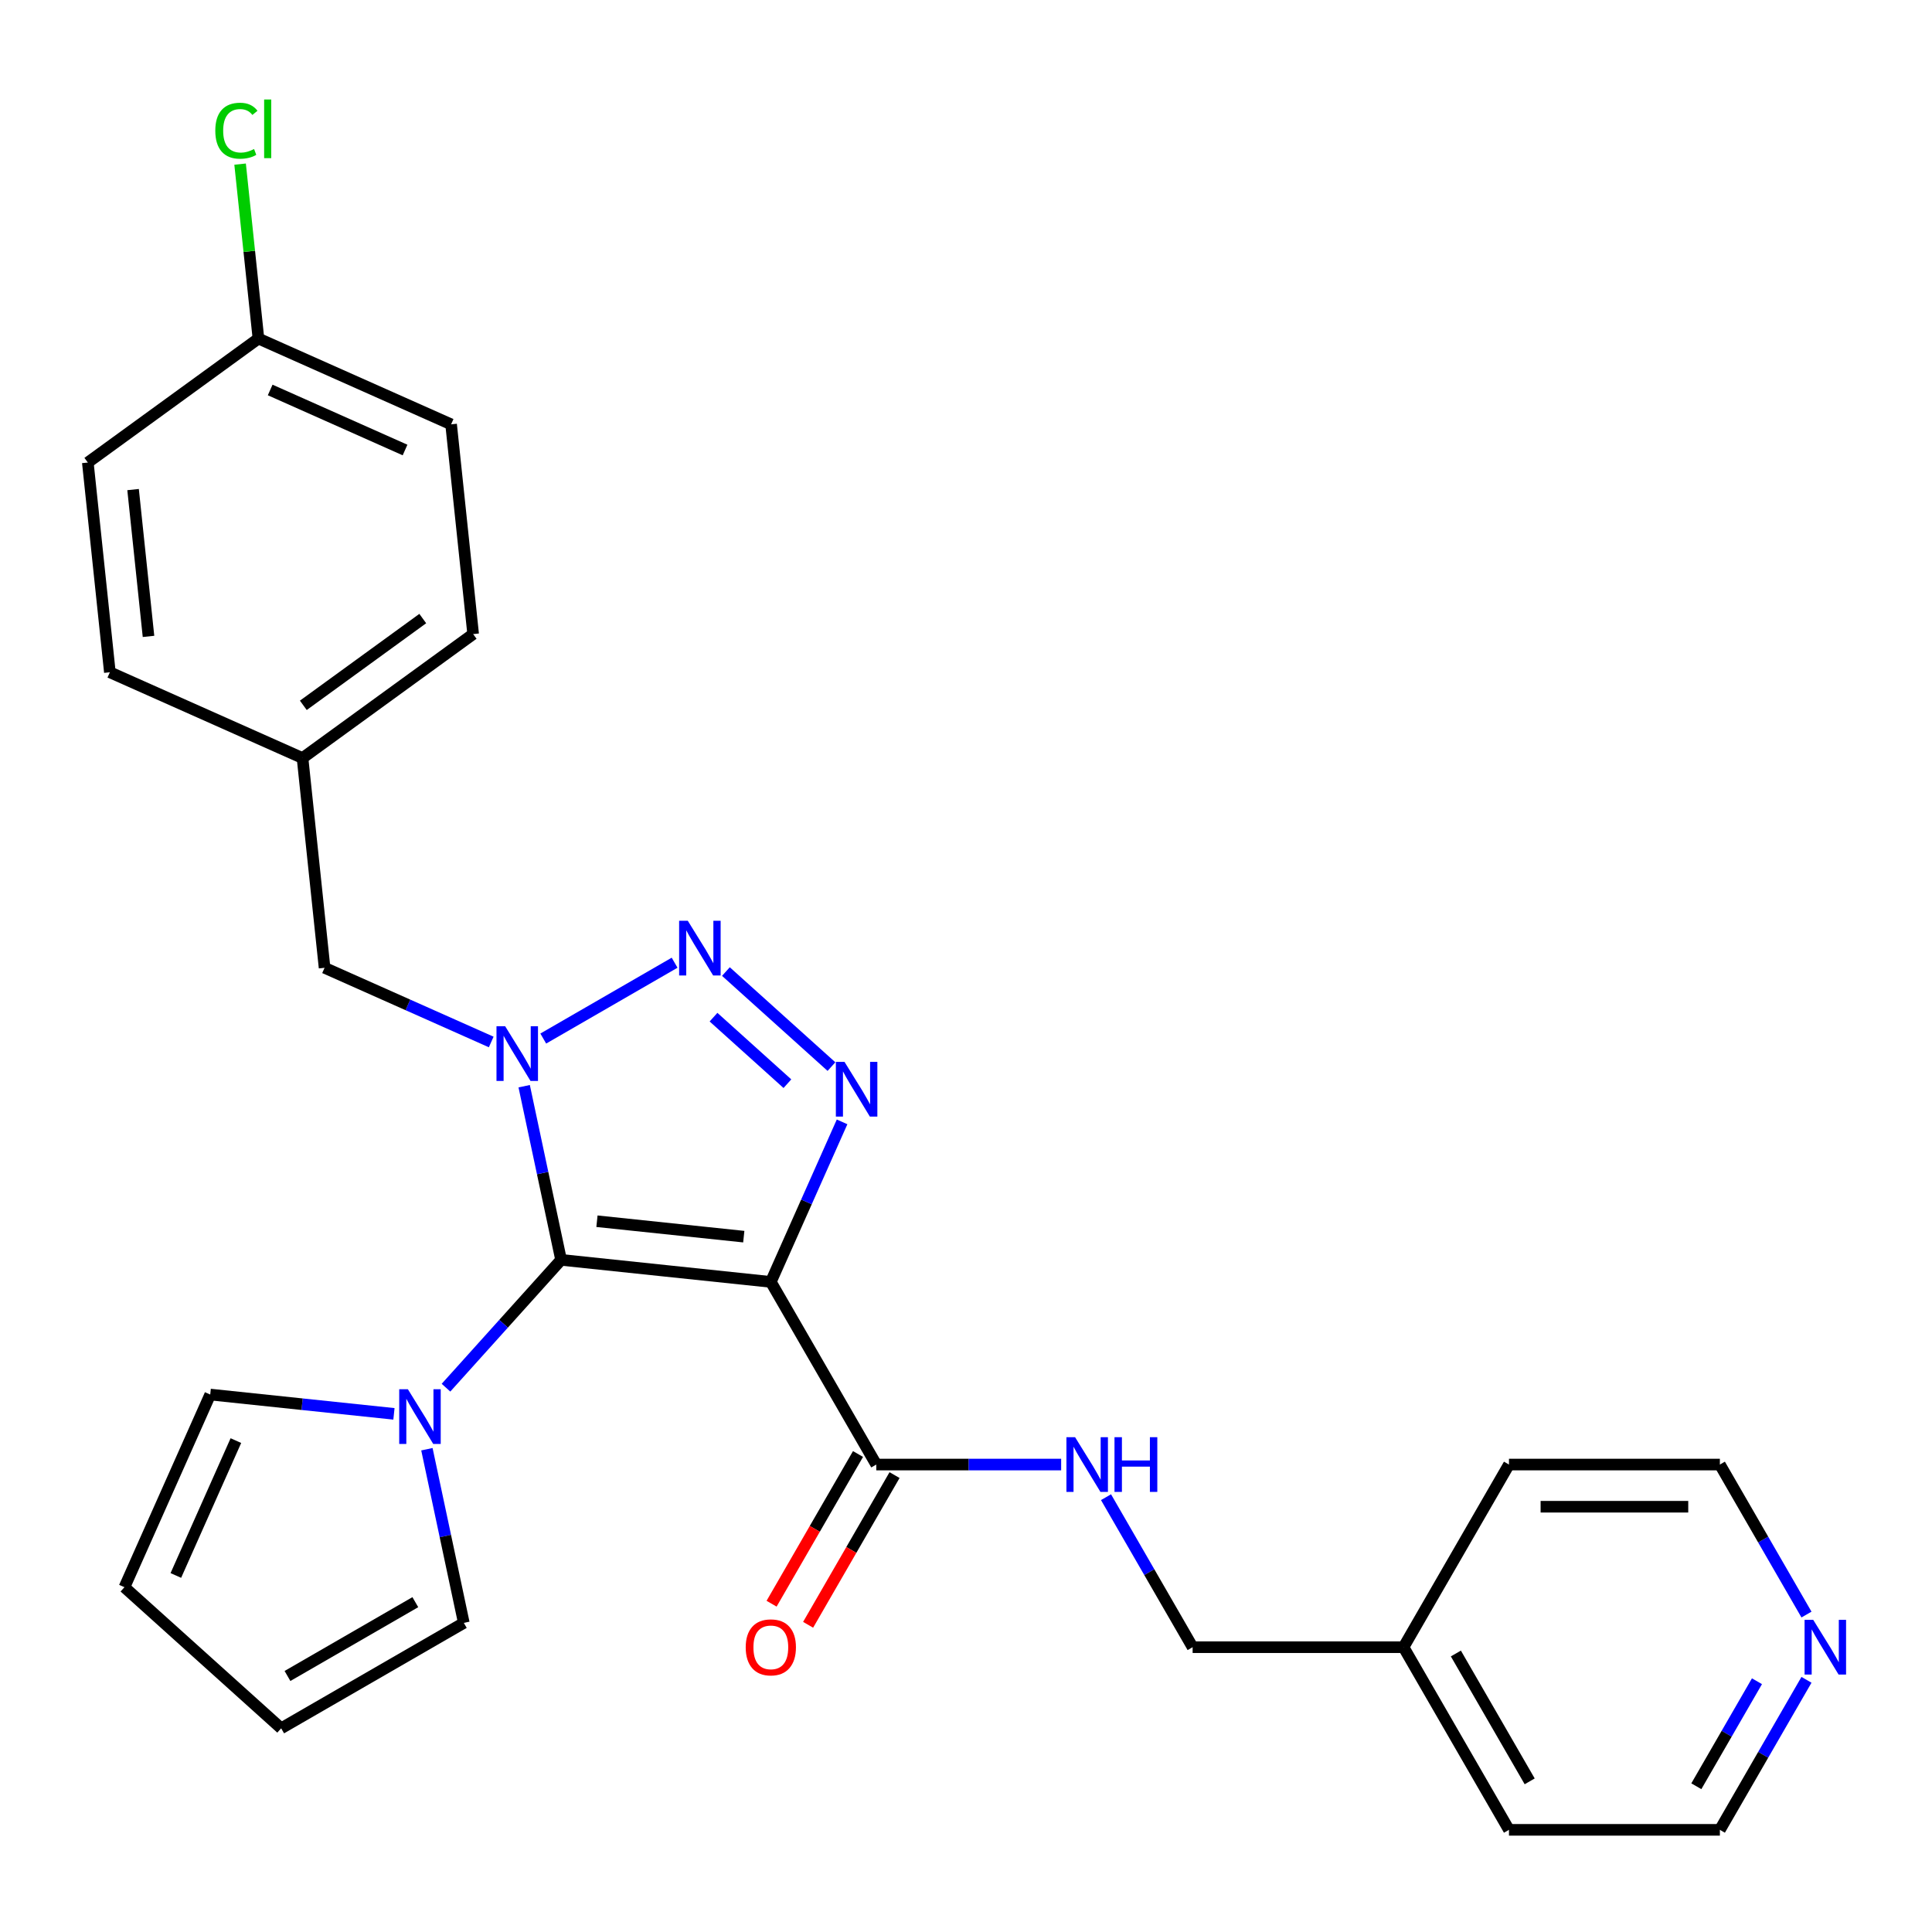 <?xml version='1.0' encoding='iso-8859-1'?>
<svg version='1.1' baseProfile='full'
              xmlns='http://www.w3.org/2000/svg'
                      xmlns:rdkit='http://www.rdkit.org/xml'
                      xmlns:xlink='http://www.w3.org/1999/xlink'
                  xml:space='preserve'
width='1000px' height='1000px' viewBox='0 0 1000 1000'>
<!-- END OF HEADER -->
<rect style='opacity:1.0;fill:#FFFFFF;stroke:none' width='1000' height='1000' x='0' y='0'> </rect>
<path class='bond-0' d='M 290.417,652.103 L 280.864,607.16' style='fill:none;fill-rule:evenodd;stroke:#000000;stroke-width:6px;stroke-linecap:butt;stroke-linejoin:miter;stroke-opacity:1' />
<path class='bond-0' d='M 280.864,607.16 L 271.312,562.217' style='fill:none;fill-rule:evenodd;stroke:#0000FF;stroke-width:6px;stroke-linecap:butt;stroke-linejoin:miter;stroke-opacity:1' />
<path class='bond-1' d='M 290.417,652.103 L 398.98,663.513' style='fill:none;fill-rule:evenodd;stroke:#000000;stroke-width:6px;stroke-linecap:butt;stroke-linejoin:miter;stroke-opacity:1' />
<path class='bond-1' d='M 308.984,632.102 L 384.978,640.089' style='fill:none;fill-rule:evenodd;stroke:#000000;stroke-width:6px;stroke-linecap:butt;stroke-linejoin:miter;stroke-opacity:1' />
<path class='bond-4' d='M 290.417,652.103 L 260.631,685.184' style='fill:none;fill-rule:evenodd;stroke:#000000;stroke-width:6px;stroke-linecap:butt;stroke-linejoin:miter;stroke-opacity:1' />
<path class='bond-4' d='M 260.631,685.184 L 230.844,718.266' style='fill:none;fill-rule:evenodd;stroke:#0000FF;stroke-width:6px;stroke-linecap:butt;stroke-linejoin:miter;stroke-opacity:1' />
<path class='bond-2' d='M 281.191,537.551 L 349.177,498.299' style='fill:none;fill-rule:evenodd;stroke:#0000FF;stroke-width:6px;stroke-linecap:butt;stroke-linejoin:miter;stroke-opacity:1' />
<path class='bond-6' d='M 254.253,539.331 L 211.126,520.129' style='fill:none;fill-rule:evenodd;stroke:#0000FF;stroke-width:6px;stroke-linecap:butt;stroke-linejoin:miter;stroke-opacity:1' />
<path class='bond-6' d='M 211.126,520.129 L 167.998,500.928' style='fill:none;fill-rule:evenodd;stroke:#000000;stroke-width:6px;stroke-linecap:butt;stroke-linejoin:miter;stroke-opacity:1' />
<path class='bond-3' d='M 398.98,663.513 L 417.42,622.096' style='fill:none;fill-rule:evenodd;stroke:#000000;stroke-width:6px;stroke-linecap:butt;stroke-linejoin:miter;stroke-opacity:1' />
<path class='bond-3' d='M 417.42,622.096 L 435.86,580.679' style='fill:none;fill-rule:evenodd;stroke:#0000FF;stroke-width:6px;stroke-linecap:butt;stroke-linejoin:miter;stroke-opacity:1' />
<path class='bond-5' d='M 398.98,663.513 L 453.56,758.049' style='fill:none;fill-rule:evenodd;stroke:#000000;stroke-width:6px;stroke-linecap:butt;stroke-linejoin:miter;stroke-opacity:1' />
<path class='bond-27' d='M 375.726,502.875 L 430.364,552.07' style='fill:none;fill-rule:evenodd;stroke:#0000FF;stroke-width:6px;stroke-linecap:butt;stroke-linejoin:miter;stroke-opacity:1' />
<path class='bond-27' d='M 369.314,526.479 L 407.56,560.916' style='fill:none;fill-rule:evenodd;stroke:#0000FF;stroke-width:6px;stroke-linecap:butt;stroke-linejoin:miter;stroke-opacity:1' />
<path class='bond-8' d='M 220.965,750.114 L 230.518,795.057' style='fill:none;fill-rule:evenodd;stroke:#0000FF;stroke-width:6px;stroke-linecap:butt;stroke-linejoin:miter;stroke-opacity:1' />
<path class='bond-8' d='M 230.518,795.057 L 240.07,840' style='fill:none;fill-rule:evenodd;stroke:#000000;stroke-width:6px;stroke-linecap:butt;stroke-linejoin:miter;stroke-opacity:1' />
<path class='bond-9' d='M 203.906,731.809 L 156.359,726.812' style='fill:none;fill-rule:evenodd;stroke:#0000FF;stroke-width:6px;stroke-linecap:butt;stroke-linejoin:miter;stroke-opacity:1' />
<path class='bond-9' d='M 156.359,726.812 L 108.812,721.815' style='fill:none;fill-rule:evenodd;stroke:#000000;stroke-width:6px;stroke-linecap:butt;stroke-linejoin:miter;stroke-opacity:1' />
<path class='bond-7' d='M 453.56,758.049 L 501.406,758.049' style='fill:none;fill-rule:evenodd;stroke:#000000;stroke-width:6px;stroke-linecap:butt;stroke-linejoin:miter;stroke-opacity:1' />
<path class='bond-7' d='M 501.406,758.049 L 549.252,758.049' style='fill:none;fill-rule:evenodd;stroke:#0000FF;stroke-width:6px;stroke-linecap:butt;stroke-linejoin:miter;stroke-opacity:1' />
<path class='bond-10' d='M 444.107,752.591 L 421.738,791.334' style='fill:none;fill-rule:evenodd;stroke:#000000;stroke-width:6px;stroke-linecap:butt;stroke-linejoin:miter;stroke-opacity:1' />
<path class='bond-10' d='M 421.738,791.334 L 399.37,830.078' style='fill:none;fill-rule:evenodd;stroke:#FF0000;stroke-width:6px;stroke-linecap:butt;stroke-linejoin:miter;stroke-opacity:1' />
<path class='bond-10' d='M 463.014,763.507 L 440.645,802.251' style='fill:none;fill-rule:evenodd;stroke:#000000;stroke-width:6px;stroke-linecap:butt;stroke-linejoin:miter;stroke-opacity:1' />
<path class='bond-10' d='M 440.645,802.251 L 418.277,840.994' style='fill:none;fill-rule:evenodd;stroke:#FF0000;stroke-width:6px;stroke-linecap:butt;stroke-linejoin:miter;stroke-opacity:1' />
<path class='bond-14' d='M 167.998,500.928 L 156.588,392.365' style='fill:none;fill-rule:evenodd;stroke:#000000;stroke-width:6px;stroke-linecap:butt;stroke-linejoin:miter;stroke-opacity:1' />
<path class='bond-15' d='M 572.472,774.938 L 594.886,813.761' style='fill:none;fill-rule:evenodd;stroke:#0000FF;stroke-width:6px;stroke-linecap:butt;stroke-linejoin:miter;stroke-opacity:1' />
<path class='bond-15' d='M 594.886,813.761 L 617.301,852.585' style='fill:none;fill-rule:evenodd;stroke:#000000;stroke-width:6px;stroke-linecap:butt;stroke-linejoin:miter;stroke-opacity:1' />
<path class='bond-13' d='M 240.07,840 L 145.535,894.58' style='fill:none;fill-rule:evenodd;stroke:#000000;stroke-width:6px;stroke-linecap:butt;stroke-linejoin:miter;stroke-opacity:1' />
<path class='bond-13' d='M 214.974,829.28 L 148.799,867.486' style='fill:none;fill-rule:evenodd;stroke:#000000;stroke-width:6px;stroke-linecap:butt;stroke-linejoin:miter;stroke-opacity:1' />
<path class='bond-12' d='M 108.812,721.815 L 64.412,821.538' style='fill:none;fill-rule:evenodd;stroke:#000000;stroke-width:6px;stroke-linecap:butt;stroke-linejoin:miter;stroke-opacity:1' />
<path class='bond-12' d='M 122.097,745.653 L 91.017,815.459' style='fill:none;fill-rule:evenodd;stroke:#000000;stroke-width:6px;stroke-linecap:butt;stroke-linejoin:miter;stroke-opacity:1' />
<path class='bond-11' d='M 935.032,869.474 L 912.617,908.297' style='fill:none;fill-rule:evenodd;stroke:#0000FF;stroke-width:6px;stroke-linecap:butt;stroke-linejoin:miter;stroke-opacity:1' />
<path class='bond-11' d='M 912.617,908.297 L 890.203,947.121' style='fill:none;fill-rule:evenodd;stroke:#000000;stroke-width:6px;stroke-linecap:butt;stroke-linejoin:miter;stroke-opacity:1' />
<path class='bond-11' d='M 909.4,870.205 L 893.71,897.381' style='fill:none;fill-rule:evenodd;stroke:#0000FF;stroke-width:6px;stroke-linecap:butt;stroke-linejoin:miter;stroke-opacity:1' />
<path class='bond-11' d='M 893.71,897.381 L 878.02,924.558' style='fill:none;fill-rule:evenodd;stroke:#000000;stroke-width:6px;stroke-linecap:butt;stroke-linejoin:miter;stroke-opacity:1' />
<path class='bond-30' d='M 935.032,835.696 L 912.617,796.872' style='fill:none;fill-rule:evenodd;stroke:#0000FF;stroke-width:6px;stroke-linecap:butt;stroke-linejoin:miter;stroke-opacity:1' />
<path class='bond-30' d='M 912.617,796.872 L 890.203,758.049' style='fill:none;fill-rule:evenodd;stroke:#000000;stroke-width:6px;stroke-linecap:butt;stroke-linejoin:miter;stroke-opacity:1' />
<path class='bond-28' d='M 64.412,821.538 L 145.535,894.58' style='fill:none;fill-rule:evenodd;stroke:#000000;stroke-width:6px;stroke-linecap:butt;stroke-linejoin:miter;stroke-opacity:1' />
<path class='bond-18' d='M 156.588,392.365 L 56.865,347.966' style='fill:none;fill-rule:evenodd;stroke:#000000;stroke-width:6px;stroke-linecap:butt;stroke-linejoin:miter;stroke-opacity:1' />
<path class='bond-19' d='M 156.588,392.365 L 244.901,328.202' style='fill:none;fill-rule:evenodd;stroke:#000000;stroke-width:6px;stroke-linecap:butt;stroke-linejoin:miter;stroke-opacity:1' />
<path class='bond-19' d='M 157.002,365.078 L 218.821,320.164' style='fill:none;fill-rule:evenodd;stroke:#000000;stroke-width:6px;stroke-linecap:butt;stroke-linejoin:miter;stroke-opacity:1' />
<path class='bond-22' d='M 617.301,852.585 L 726.462,852.585' style='fill:none;fill-rule:evenodd;stroke:#000000;stroke-width:6px;stroke-linecap:butt;stroke-linejoin:miter;stroke-opacity:1' />
<path class='bond-16' d='M 133.767,175.24 L 233.49,219.64' style='fill:none;fill-rule:evenodd;stroke:#000000;stroke-width:6px;stroke-linecap:butt;stroke-linejoin:miter;stroke-opacity:1' />
<path class='bond-16' d='M 139.846,201.845 L 209.652,232.925' style='fill:none;fill-rule:evenodd;stroke:#000000;stroke-width:6px;stroke-linecap:butt;stroke-linejoin:miter;stroke-opacity:1' />
<path class='bond-17' d='M 133.767,175.24 L 129.022,130.093' style='fill:none;fill-rule:evenodd;stroke:#000000;stroke-width:6px;stroke-linecap:butt;stroke-linejoin:miter;stroke-opacity:1' />
<path class='bond-17' d='M 129.022,130.093 L 124.277,84.947' style='fill:none;fill-rule:evenodd;stroke:#00CC00;stroke-width:6px;stroke-linecap:butt;stroke-linejoin:miter;stroke-opacity:1' />
<path class='bond-29' d='M 133.767,175.24 L 45.455,239.403' style='fill:none;fill-rule:evenodd;stroke:#000000;stroke-width:6px;stroke-linecap:butt;stroke-linejoin:miter;stroke-opacity:1' />
<path class='bond-21' d='M 56.865,347.966 L 45.455,239.403' style='fill:none;fill-rule:evenodd;stroke:#000000;stroke-width:6px;stroke-linecap:butt;stroke-linejoin:miter;stroke-opacity:1' />
<path class='bond-21' d='M 76.866,329.399 L 68.879,253.406' style='fill:none;fill-rule:evenodd;stroke:#000000;stroke-width:6px;stroke-linecap:butt;stroke-linejoin:miter;stroke-opacity:1' />
<path class='bond-20' d='M 244.901,328.202 L 233.49,219.64' style='fill:none;fill-rule:evenodd;stroke:#000000;stroke-width:6px;stroke-linecap:butt;stroke-linejoin:miter;stroke-opacity:1' />
<path class='bond-25' d='M 726.462,852.585 L 781.042,758.049' style='fill:none;fill-rule:evenodd;stroke:#000000;stroke-width:6px;stroke-linecap:butt;stroke-linejoin:miter;stroke-opacity:1' />
<path class='bond-26' d='M 726.462,852.585 L 781.042,947.121' style='fill:none;fill-rule:evenodd;stroke:#000000;stroke-width:6px;stroke-linecap:butt;stroke-linejoin:miter;stroke-opacity:1' />
<path class='bond-26' d='M 753.556,855.849 L 791.762,922.024' style='fill:none;fill-rule:evenodd;stroke:#000000;stroke-width:6px;stroke-linecap:butt;stroke-linejoin:miter;stroke-opacity:1' />
<path class='bond-23' d='M 890.203,758.049 L 781.042,758.049' style='fill:none;fill-rule:evenodd;stroke:#000000;stroke-width:6px;stroke-linecap:butt;stroke-linejoin:miter;stroke-opacity:1' />
<path class='bond-23' d='M 873.829,779.881 L 797.416,779.881' style='fill:none;fill-rule:evenodd;stroke:#000000;stroke-width:6px;stroke-linecap:butt;stroke-linejoin:miter;stroke-opacity:1' />
<path class='bond-24' d='M 890.203,947.121 L 781.042,947.121' style='fill:none;fill-rule:evenodd;stroke:#000000;stroke-width:6px;stroke-linecap:butt;stroke-linejoin:miter;stroke-opacity:1' />
<path  class='atom-1' d='M 261.462 531.168
L 270.742 546.168
Q 271.662 547.648, 273.142 550.328
Q 274.622 553.008, 274.702 553.168
L 274.702 531.168
L 278.462 531.168
L 278.462 559.488
L 274.582 559.488
L 264.622 543.088
Q 263.462 541.168, 262.222 538.968
Q 261.022 536.768, 260.662 536.088
L 260.662 559.488
L 256.982 559.488
L 256.982 531.168
L 261.462 531.168
' fill='#0000FF'/>
<path  class='atom-3' d='M 355.997 476.587
L 365.277 491.587
Q 366.197 493.067, 367.677 495.747
Q 369.157 498.427, 369.237 498.587
L 369.237 476.587
L 372.997 476.587
L 372.997 504.907
L 369.117 504.907
L 359.157 488.507
Q 357.997 486.587, 356.757 484.387
Q 355.557 482.187, 355.197 481.507
L 355.197 504.907
L 351.517 504.907
L 351.517 476.587
L 355.997 476.587
' fill='#0000FF'/>
<path  class='atom-4' d='M 437.12 549.63
L 446.4 564.63
Q 447.32 566.11, 448.8 568.79
Q 450.28 571.47, 450.36 571.63
L 450.36 549.63
L 454.12 549.63
L 454.12 577.95
L 450.24 577.95
L 440.28 561.55
Q 439.12 559.63, 437.88 557.43
Q 436.68 555.23, 436.32 554.55
L 436.32 577.95
L 432.64 577.95
L 432.64 549.63
L 437.12 549.63
' fill='#0000FF'/>
<path  class='atom-5' d='M 211.115 719.065
L 220.395 734.065
Q 221.315 735.545, 222.795 738.225
Q 224.275 740.905, 224.355 741.065
L 224.355 719.065
L 228.115 719.065
L 228.115 747.385
L 224.235 747.385
L 214.275 730.985
Q 213.115 729.065, 211.875 726.865
Q 210.675 724.665, 210.315 723.985
L 210.315 747.385
L 206.635 747.385
L 206.635 719.065
L 211.115 719.065
' fill='#0000FF'/>
<path  class='atom-8' d='M 556.461 743.889
L 565.741 758.889
Q 566.661 760.369, 568.141 763.049
Q 569.621 765.729, 569.701 765.889
L 569.701 743.889
L 573.461 743.889
L 573.461 772.209
L 569.581 772.209
L 559.621 755.809
Q 558.461 753.889, 557.221 751.689
Q 556.021 749.489, 555.661 748.809
L 555.661 772.209
L 551.981 772.209
L 551.981 743.889
L 556.461 743.889
' fill='#0000FF'/>
<path  class='atom-8' d='M 576.861 743.889
L 580.701 743.889
L 580.701 755.929
L 595.181 755.929
L 595.181 743.889
L 599.021 743.889
L 599.021 772.209
L 595.181 772.209
L 595.181 759.129
L 580.701 759.129
L 580.701 772.209
L 576.861 772.209
L 576.861 743.889
' fill='#0000FF'/>
<path  class='atom-11' d='M 385.98 852.665
Q 385.98 845.865, 389.34 842.065
Q 392.7 838.265, 398.98 838.265
Q 405.26 838.265, 408.62 842.065
Q 411.98 845.865, 411.98 852.665
Q 411.98 859.545, 408.58 863.465
Q 405.18 867.345, 398.98 867.345
Q 392.74 867.345, 389.34 863.465
Q 385.98 859.585, 385.98 852.665
M 398.98 864.145
Q 403.3 864.145, 405.62 861.265
Q 407.98 858.345, 407.98 852.665
Q 407.98 847.105, 405.62 844.305
Q 403.3 841.465, 398.98 841.465
Q 394.66 841.465, 392.3 844.265
Q 389.98 847.065, 389.98 852.665
Q 389.98 858.385, 392.3 861.265
Q 394.66 864.145, 398.98 864.145
' fill='#FF0000'/>
<path  class='atom-12' d='M 938.523 838.425
L 947.803 853.425
Q 948.723 854.905, 950.203 857.585
Q 951.683 860.265, 951.763 860.425
L 951.763 838.425
L 955.523 838.425
L 955.523 866.745
L 951.643 866.745
L 941.683 850.345
Q 940.523 848.425, 939.283 846.225
Q 938.083 844.025, 937.723 843.345
L 937.723 866.745
L 934.043 866.745
L 934.043 838.425
L 938.523 838.425
' fill='#0000FF'/>
<path  class='atom-18' d='M 111.437 67.658
Q 111.437 60.618, 114.717 56.938
Q 118.037 53.218, 124.317 53.218
Q 130.157 53.218, 133.277 57.338
L 130.637 59.498
Q 128.357 56.498, 124.317 56.498
Q 120.037 56.498, 117.757 59.378
Q 115.517 62.218, 115.517 67.658
Q 115.517 73.258, 117.837 76.138
Q 120.197 79.018, 124.757 79.018
Q 127.877 79.018, 131.517 77.138
L 132.637 80.138
Q 131.157 81.098, 128.917 81.658
Q 126.677 82.218, 124.197 82.218
Q 118.037 82.218, 114.717 78.458
Q 111.437 74.698, 111.437 67.658
' fill='#00CC00'/>
<path  class='atom-18' d='M 136.717 51.498
L 140.397 51.498
L 140.397 81.858
L 136.717 81.858
L 136.717 51.498
' fill='#00CC00'/>
</svg>
